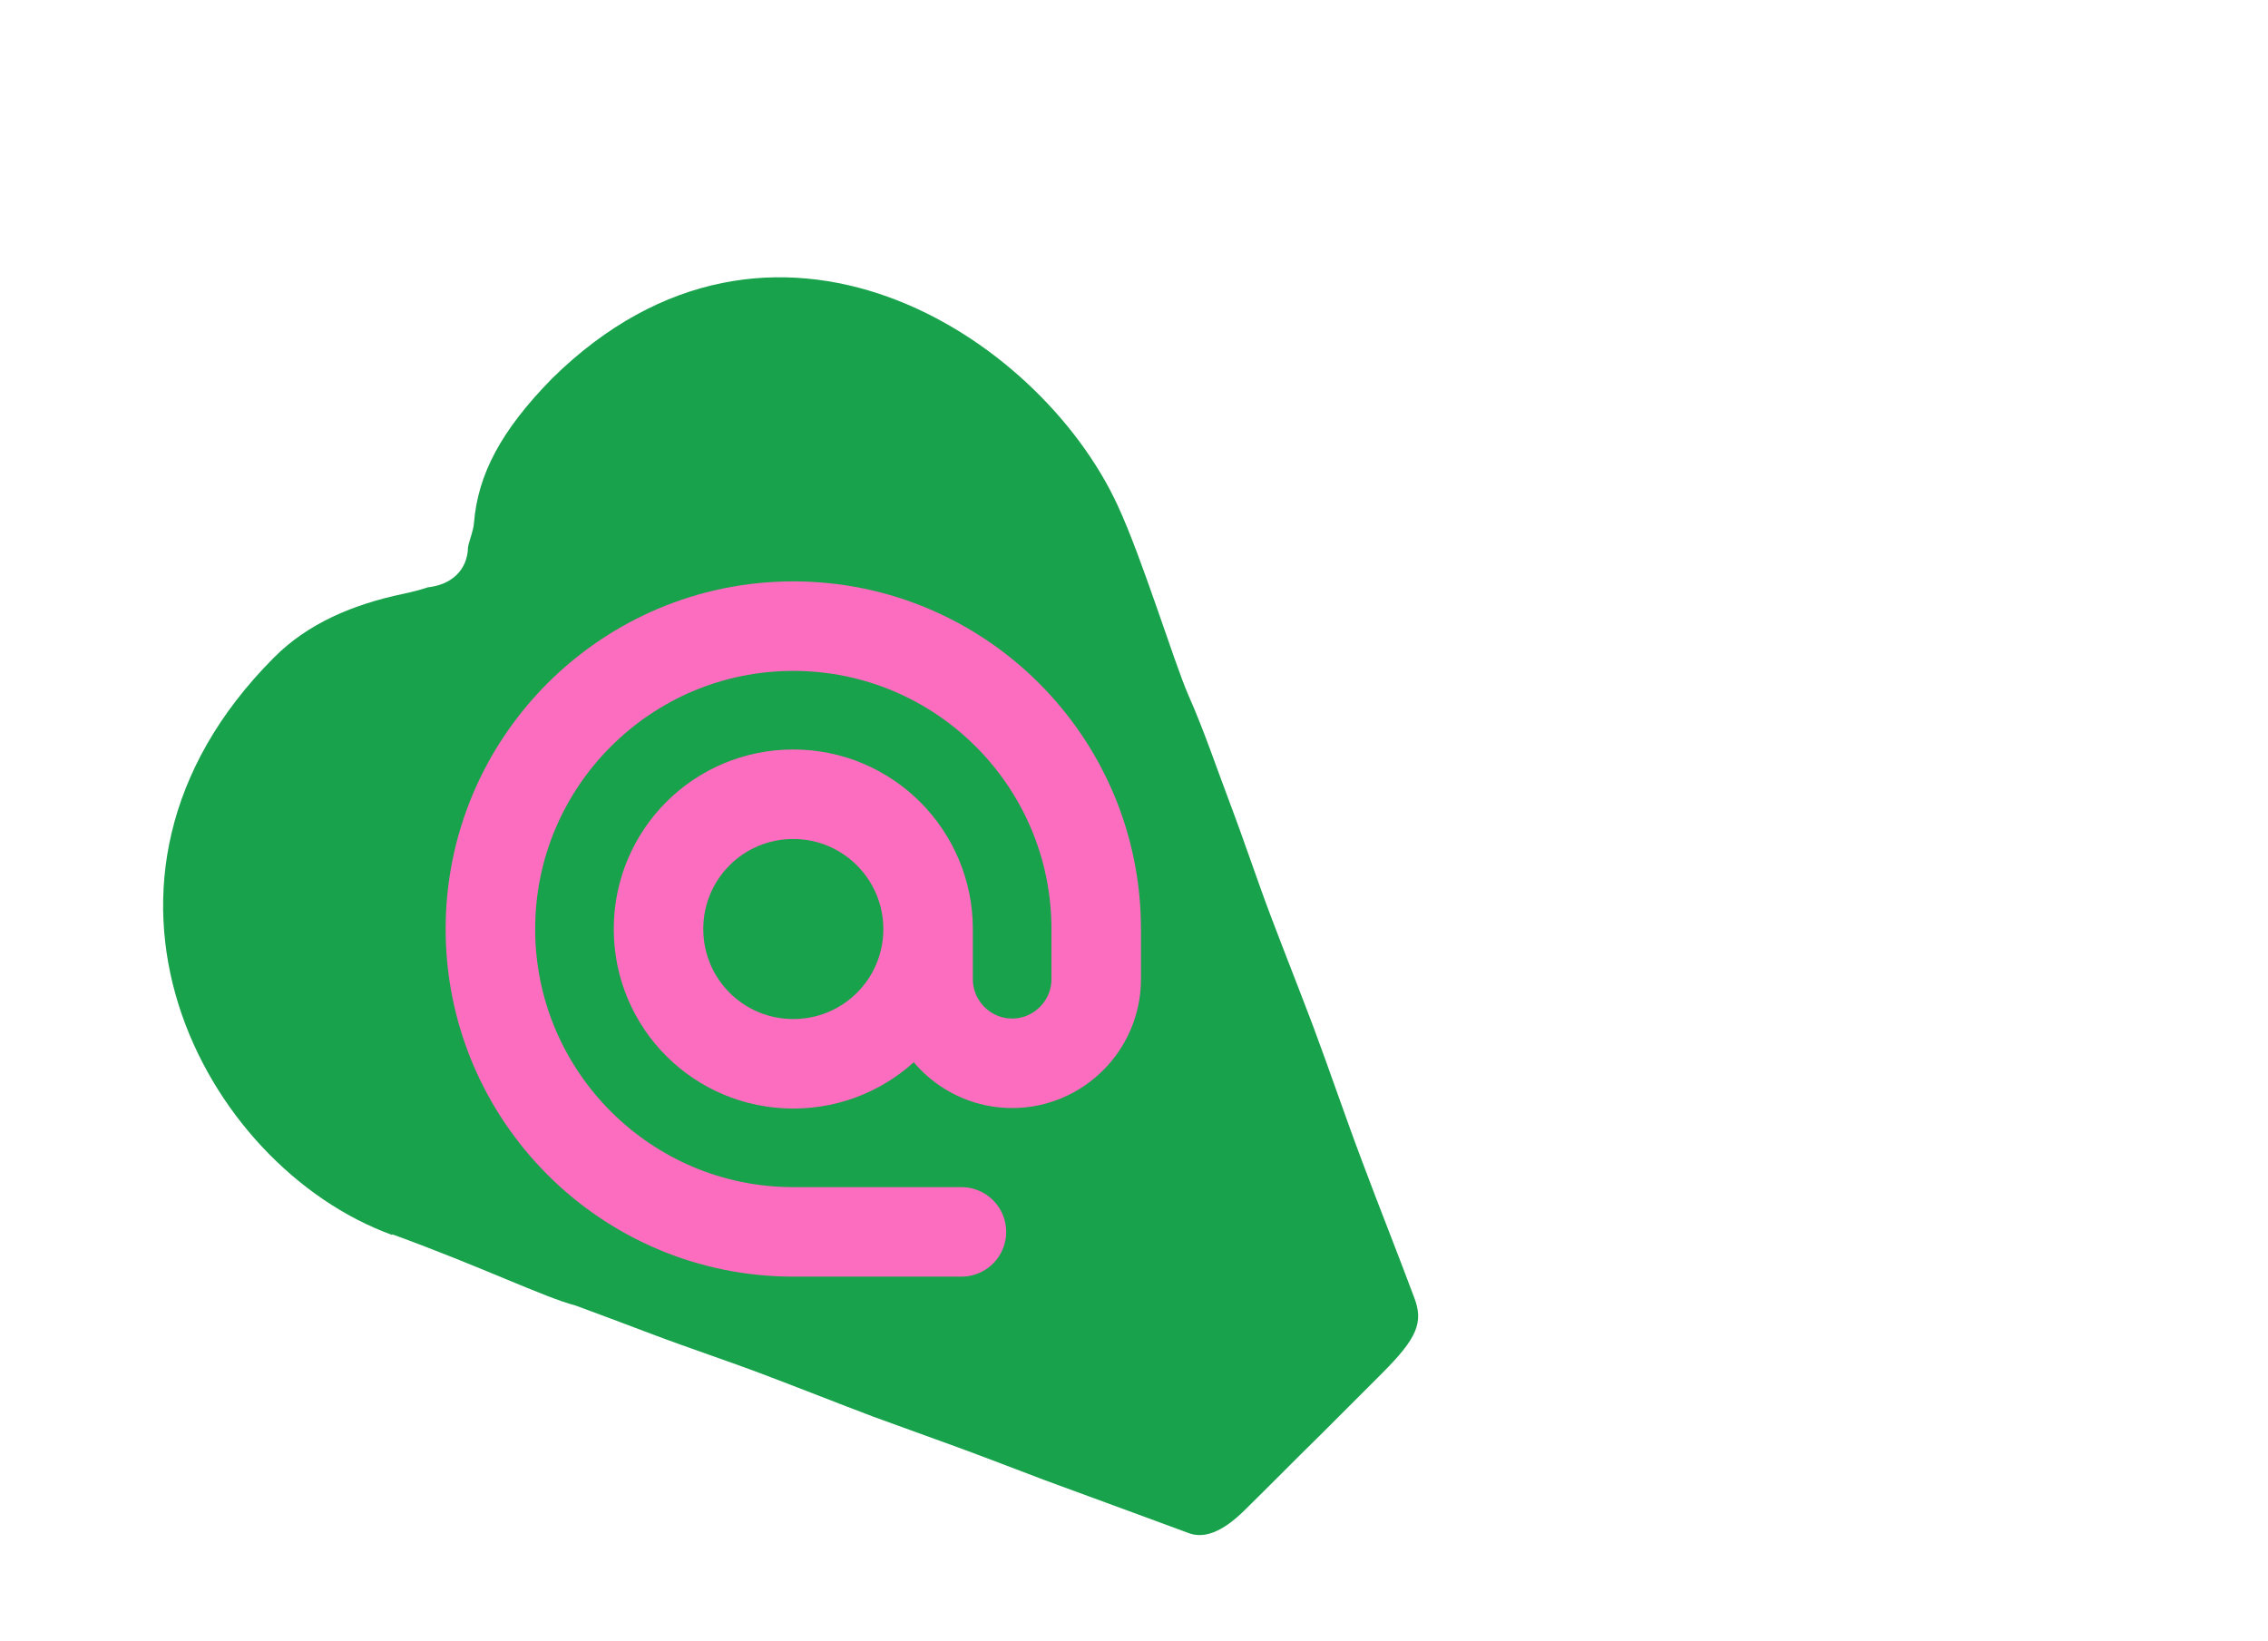 <?xml version="1.0" encoding="UTF-8"?>
<svg xmlns="http://www.w3.org/2000/svg" id="Livello_1" data-name="Livello 1" version="1.1" viewBox="0 0 456 330">
  <defs>
    <style>
      .cls-1 {
        fill: none;
        stroke: #fd6dbf;
        stroke-linecap: round;
        stroke-linejoin: round;
        stroke-width: 18px;
      }

      .cls-2 {
        fill: #18a24b;
        stroke-width: 0px;
      }
    </style>
  </defs>
  <path id="_Tracciato_COMPLETO" data-name="&amp;lt;Tracciato&amp;gt; COMPLETO" class="cls-2" d="M78.9,248.2c17.9,6.5,30.6,12.7,36.8,14.3,4.6,1.7,8.1,3,15.5,5.8,7.4,2.8,15,5.3,22.4,8.1,7.4,2.8,14.7,5.7,22.1,8.5,5.7,2.1,11.4,4.1,17.1,6.2,5.7,2.1,11.4,4.3,17.2,6.5,5.9,2.2,11.8,4.3,17.7,6.5,3.8,1.4,7.6,2.8,11.4,4.2,3.1,1.1,6.7-.3,11-4.5,5.1-5,10.1-10.1,15.2-15.1h0c4.2-4.2,8.4-8.4,12.6-12.6,7-7,8.4-10.2,6.4-15.3-3.4-9.1-7-18.1-10.4-27.2-3.4-9-6.5-18.2-9.9-27.3-2.8-7.4-5.7-14.7-8.5-22.1-2.8-7.4-5.3-15-8.1-22.4-2.8-7.4-5.3-14.9-8.5-22.1-2.9-6.7-9.3-27.6-14.2-38.1-15.8-34.3-69.5-69-113.7-25.5-10.3,10.5-14.9,19.3-15.7,29-.1,1.6-1,3.7-1.2,4.9-.1,4.7-3.4,7.6-8.1,8.1-1.4.5-3.5,1-4.9,1.3-10,2.1-19.2,5.9-26.1,12.9-44.7,44.9-14.2,102.2,23.8,116Z"></path>
  <path class="cls-1" d="M193.3,247.7h-33.8c-33.6,0-60.9-27.3-60.9-60.9s27.3-60.9,60.9-60.9,60.9,27.3,60.9,60.9v10.1c0,9.3-7.6,16.9-16.9,16.9s-16.9-7.6-16.9-16.9v-10.1c0-14.9-12.1-27.1-27.1-27.1s-27.1,12.1-27.1,27.1,12.1,27.1,27.1,27.1,27.1-12.1,27.1-27.1"></path>
</svg>
